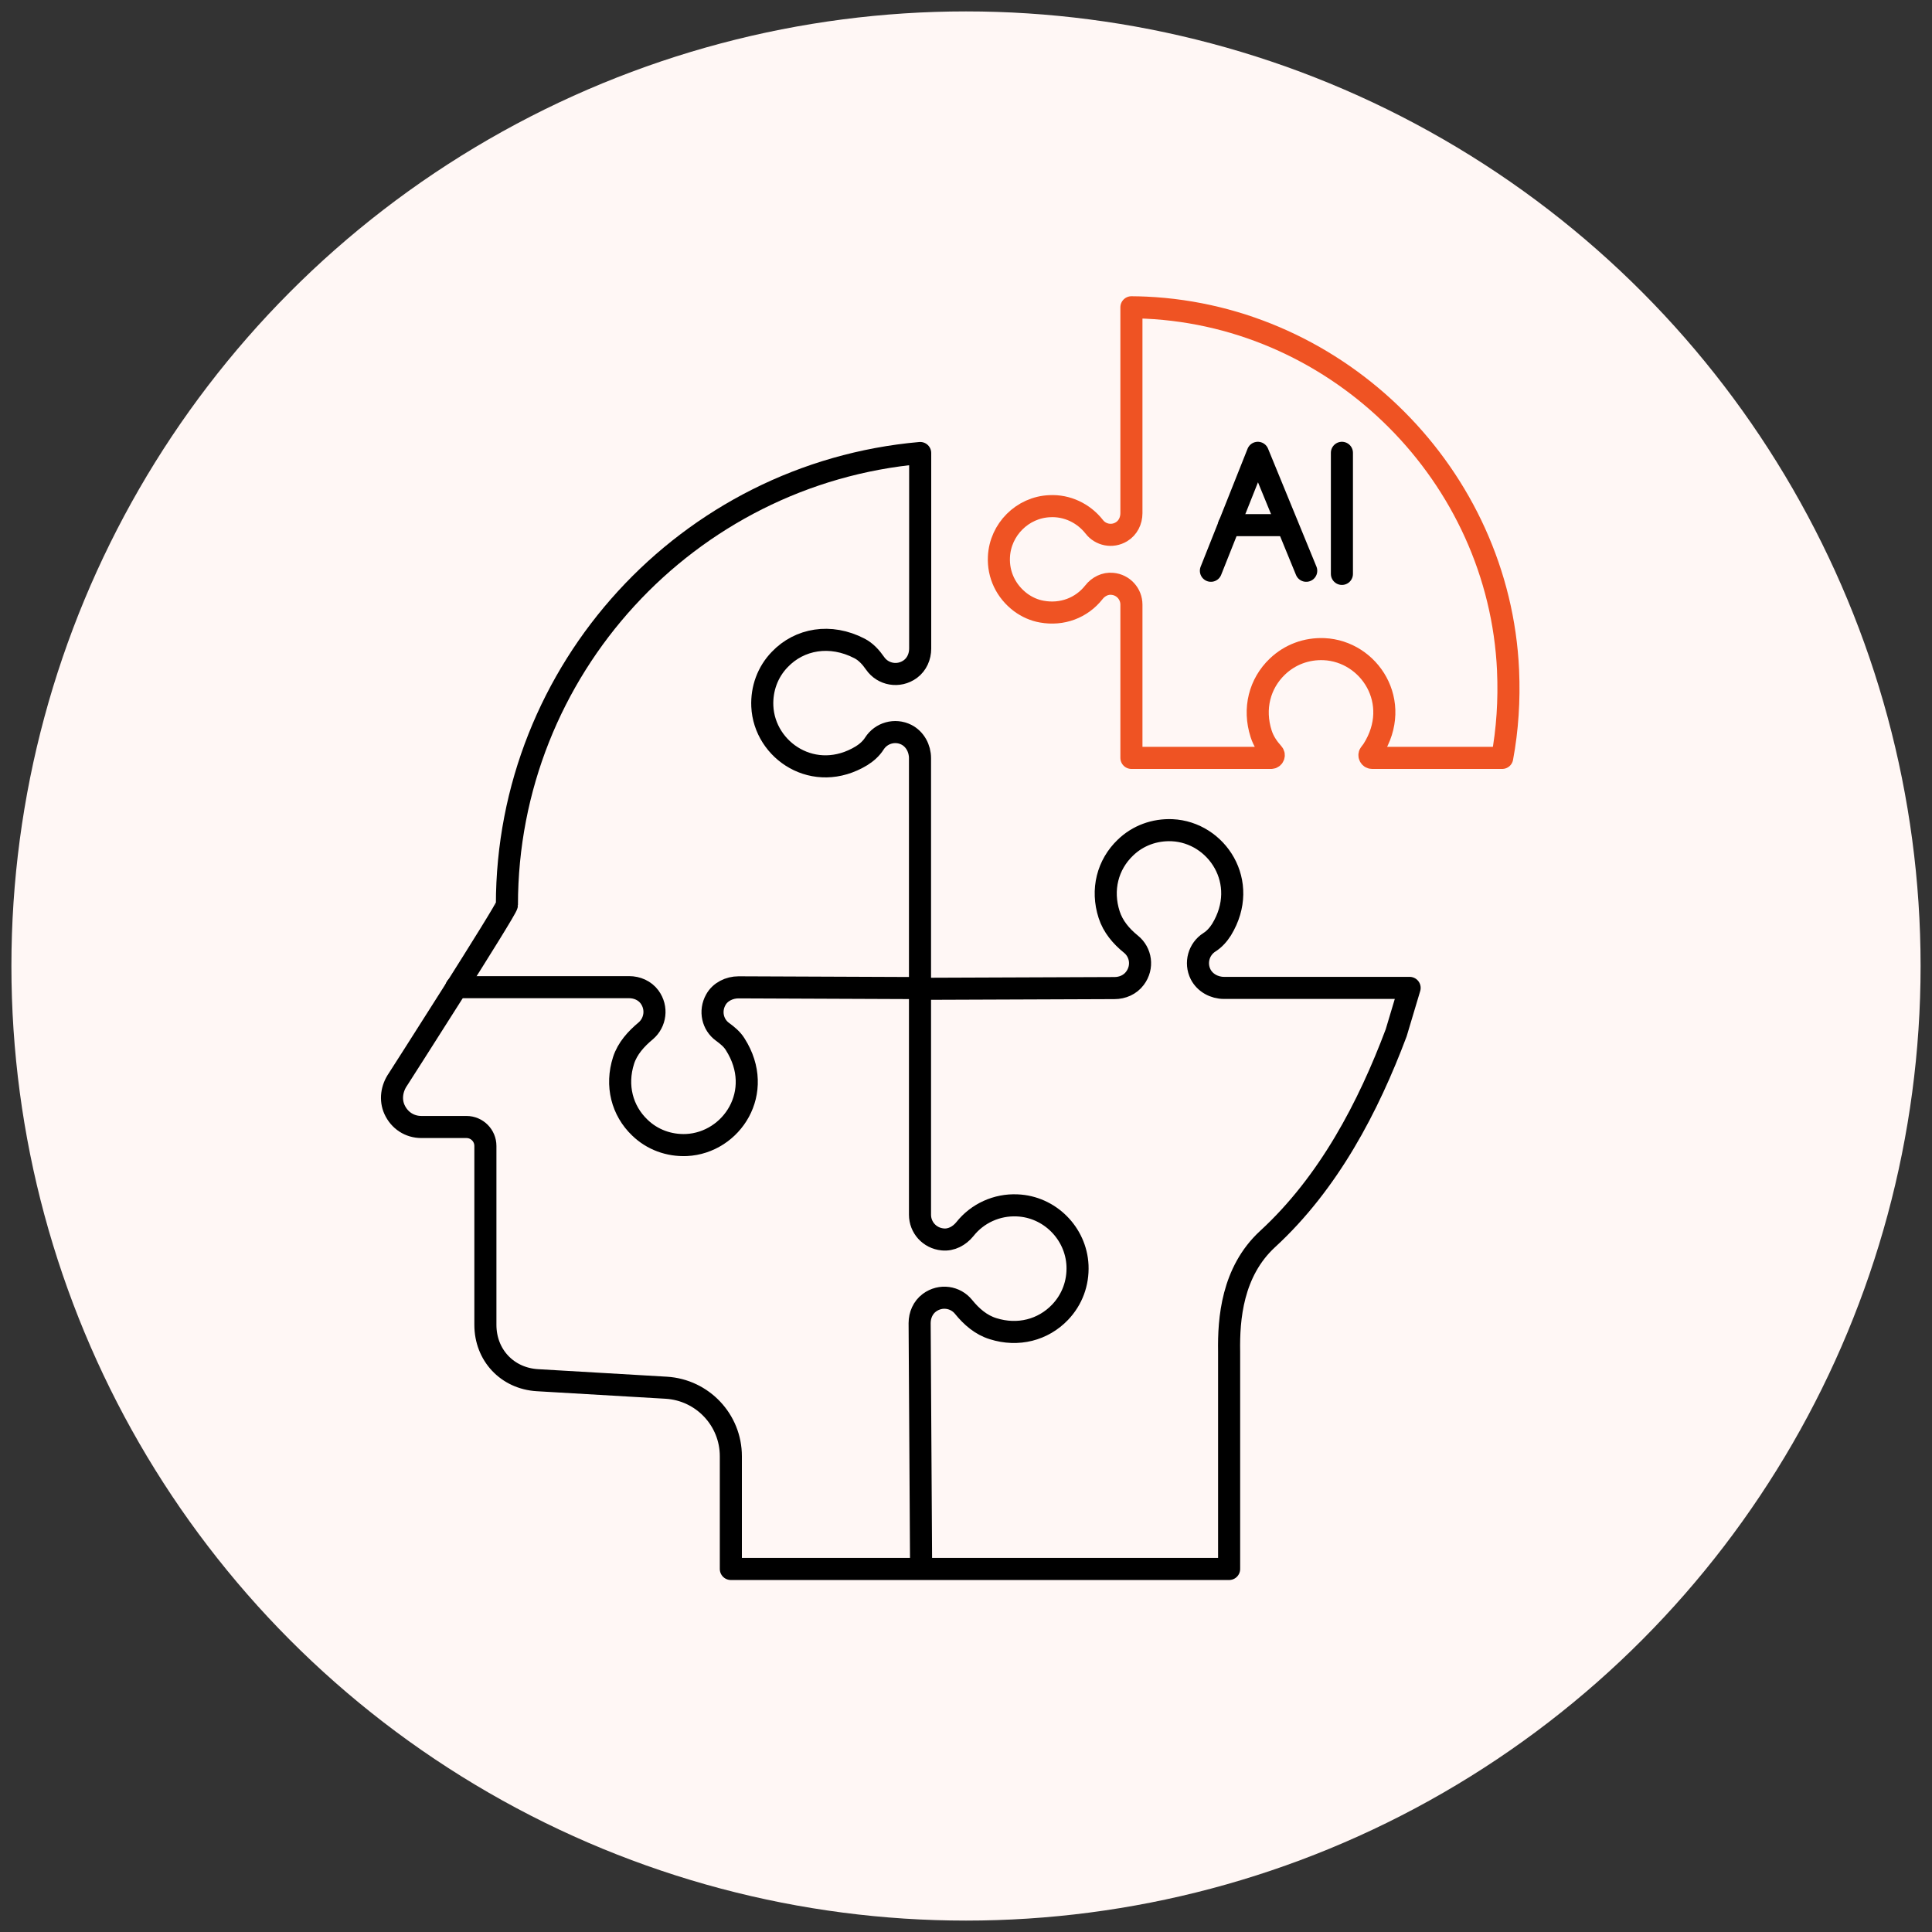 <svg xmlns="http://www.w3.org/2000/svg" id="Layer_1" data-name="Layer 1" viewBox="0 0 105 105"><rect x="0" y="0" width="105" height="105" fill="#333333" stroke="none"/><defs><style>      .cls-1 {        fill: #fff7f5;      }      .cls-2 {        stroke: #000;      }      .cls-2, .cls-3 {        fill: none;        stroke-linecap: round;        stroke-linejoin: round;        stroke-width: 1.2px;      }      .cls-3 {        stroke: #ef5323;      }    </style></defs><circle class="cls-1" cx="52.5" cy="52.5" r="51.88"></circle><g><g><g><polyline class="cls-2" points="65.81 31.02 68.36 24.61 70.99 31.02"></polyline><line class="cls-2" x1="66.79" y1="28.54" x2="69.95" y2="28.54"></line></g><line class="cls-2" x1="72.93" y1="24.61" x2="72.93" y2="31.19"></line></g><g><path class="cls-3" d="M81.96,36.43c-.48-10.56-9.13-19.22-19.68-19.71-.26-.01-.52-.02-.79-.02v11.19c0,.41-.19.8-.54,1.01-.51.31-1.14.17-1.48-.27-.58-.74-1.48-1.17-2.42-1.12-1.48.06-2.69,1.27-2.76,2.75-.05.97.38,1.88,1.18,2.48.34.25.74.43,1.15.5,1.1.2,2.16-.2,2.83-1.05.24-.31.62-.5,1-.46.6.05,1.04.55,1.04,1.13v8.33h7.59c.13,0,.19-.15.11-.24-.28-.31-.52-.66-.65-1.07-.44-1.37-.08-2.73.88-3.65.69-.66,1.59-.99,2.54-.95,2.46.11,4.29,2.89,2.65,5.47-.05.07-.1.14-.15.2-.08.09-.01.24.11.24h7.07c.29-1.55.39-3.15.32-4.74Z"></path><path class="cls-2" d="M49.98,53.7l-9.84-.04c-.5,0-1,.24-1.24.68-.34.61-.17,1.35.37,1.74.26.19.52.4.69.68,1.64,2.58-.19,5.35-2.65,5.47-.95.04-1.86-.29-2.54-.95-.96-.92-1.32-2.28-.88-3.65.21-.65.68-1.17,1.21-1.61.52-.45.64-1.24.2-1.84-.26-.35-.68-.53-1.11-.53h-9.39"></path><path class="cls-2" d="M50.06,85.25l-.08-13.34c0-.43.18-.85.53-1.11.61-.45,1.42-.32,1.86.23.43.53.95.98,1.6,1.18,1.36.43,2.72.07,3.64-.89.66-.69.99-1.59.95-2.54-.08-1.76-1.52-3.2-3.28-3.27-1.1-.05-2.16.43-2.84,1.29-.3.37-.74.61-1.21.56-.72-.07-1.23-.66-1.23-1.34v-24.82c0-.52-.27-1.03-.74-1.27-.62-.31-1.37-.1-1.74.48-.17.27-.42.49-.69.66-2.56,1.56-5.29-.26-5.4-2.69-.04-.95.29-1.86.95-2.54,1.07-1.12,2.75-1.42,4.33-.6.35.18.62.48.85.81.42.61,1.28.78,1.92.31.35-.26.53-.68.53-1.11v-10.63c-12.65,1.12-22.46,11.78-22.46,24.56,0,.24-5.92,9.48-5.92,9.48h0c-.34.49-.43,1.11-.19,1.64.27.59.82.95,1.46.95h2.45c.57,0,1.03.46,1.03,1.03v9.72c0,1.65,1.19,2.91,2.82,3.01l7.01.41c1.97.12,3.51,1.75,3.51,3.72v6.13h27.08v-11.81c-.03-1.77.16-4.34,2.09-6.12,3.33-3.06,5.48-7.19,6.99-11.21l.73-2.44s0,0,0,0h-10.09c-.52,0-1.03-.27-1.27-.74-.31-.62-.1-1.37.48-1.74.27-.17.49-.42.66-.69,1.56-2.56-.26-5.29-2.69-5.4-.95-.04-1.86.29-2.54.95-.96.92-1.32,2.28-.88,3.64.21.65.65,1.17,1.18,1.6.55.44.68,1.25.22,1.86-.26.35-.68.53-1.11.53l-10.53.04"></path></g></g></svg>